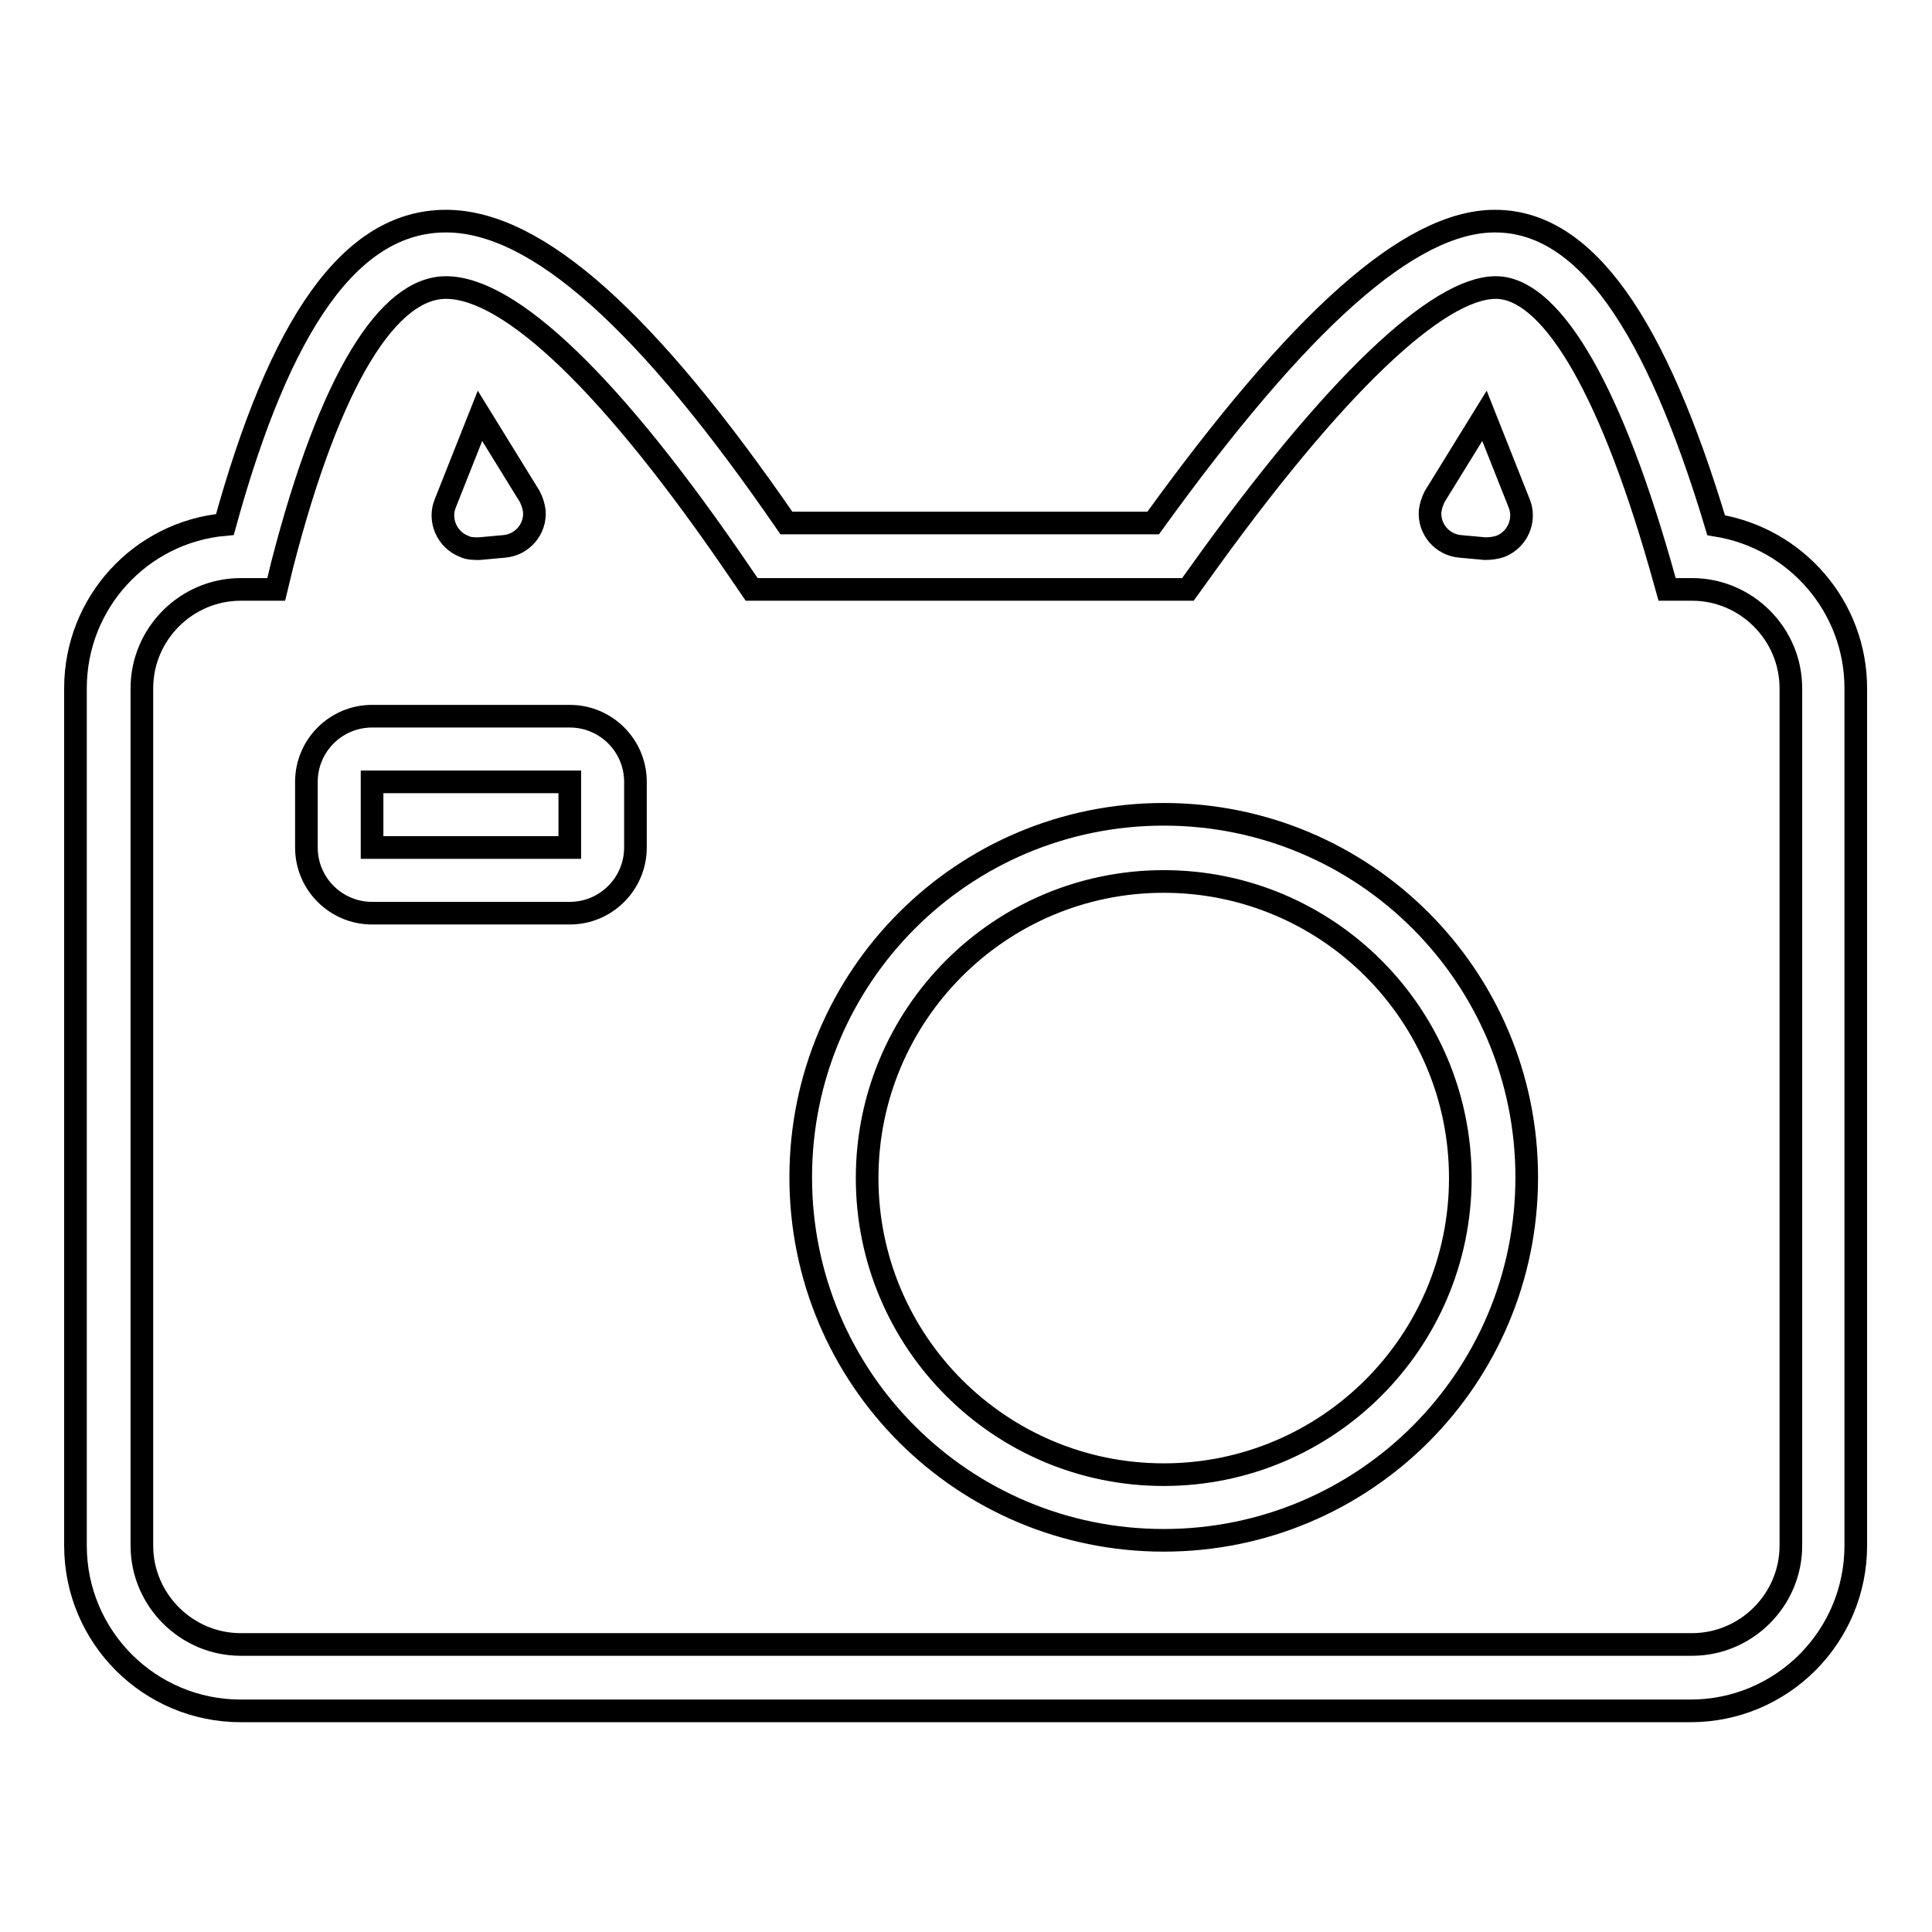 <?xml version="1.0" encoding="utf-8"?>
<!-- Svg Vector Icons : http://www.onlinewebfonts.com/icon -->
<!DOCTYPE svg PUBLIC "-//W3C//DTD SVG 1.1//EN" "http://www.w3.org/Graphics/SVG/1.1/DTD/svg11.dtd">
<svg version="1.1" xmlns="http://www.w3.org/2000/svg" xmlns:xlink="http://www.w3.org/1999/xlink" x="0px" y="0px" viewBox="0 0 256 256" enable-background="new 0 0 256 256" xml:space="preserve">
<g> <path stroke-width="3" fill-opacity="0" stroke="#000000"  d="M31.9,78.1c-7.2,0-13.1,5.9-13.1,13.1v113.6c0,7.2,5.9,13.1,13.1,13.1h192.3c7.2,0,13.1-5.9,13.1-13.1V91.2 c0-7.2-5.9-13.1-13.1-13.1h-3.3l-0.9-3.2c-7.1-24.8-14.9-36.8-21.8-36.8c-7.6,0-21.3,12.7-39.5,38.2l-1.3,1.8H99.6l-1.3-1.9 C81,50.7,67.5,38.1,59.1,38.1c-7.6,0-15.3,11.9-21.7,36.7l-0.8,3.3H31.9z M59.1,29.3c12.1,0,26.8,13.4,45.1,40h48.6 c19.3-26.7,33.9-40,45.3-40c12,0,21.3,13.7,29.3,40.3c10.6,1.7,18.5,10.8,18.5,21.6v113.6c0,12.1-9.8,21.9-21.9,21.9H31.9 c-12.1,0-21.9-9.8-21.9-21.9l0,0V91.2c0-11.3,8.6-20.7,19.8-21.7C37.1,43,46.4,29.3,59.1,29.3z"/> <path stroke-width="3" fill-opacity="0" stroke="#000000"  d="M154.2,204.1c-26.6,0-48.1-21.5-48.1-48.1c0-26.6,21.5-48.1,48.1-48.1s48.1,21.5,48.1,48.1 C202.3,182.6,180.8,204.1,154.2,204.1z M154.2,195.4c21.7,0,39.3-17.6,39.3-39.3c0-21.7-17.6-39.3-39.3-39.3s-39.3,17.6-39.3,39.3 C114.9,177.8,132.5,195.4,154.2,195.4z M49.3,103.6v8.7h26.2v-8.7H49.3z M49.3,94.9h26.2c4.8,0,8.7,3.9,8.7,8.7v8.7 c0,4.8-3.9,8.7-8.7,8.7H49.3c-4.8,0-8.7-3.9-8.7-8.7v-8.7C40.6,98.8,44.5,94.9,49.3,94.9z"/> <path stroke-width="3" fill-opacity="0" stroke="#000000"  d="M63.6,55.1L59,66.7c-0.9,2.2,0.2,4.8,2.5,5.7c0.6,0.3,1.3,0.3,2,0.3l3.3-0.3c2.4-0.2,4.2-2.3,4-4.7 c-0.1-0.7-0.3-1.3-0.6-1.9L63.6,55.1z M196.7,55.1l4.6,11.6c0.9,2.2-0.2,4.8-2.5,5.7c-0.6,0.2-1.3,0.3-2,0.3l-3.3-0.3 c-2.4-0.2-4.2-2.3-4-4.7c0.1-0.7,0.3-1.3,0.6-1.9L196.7,55.1L196.7,55.1z"/></g>
</svg>